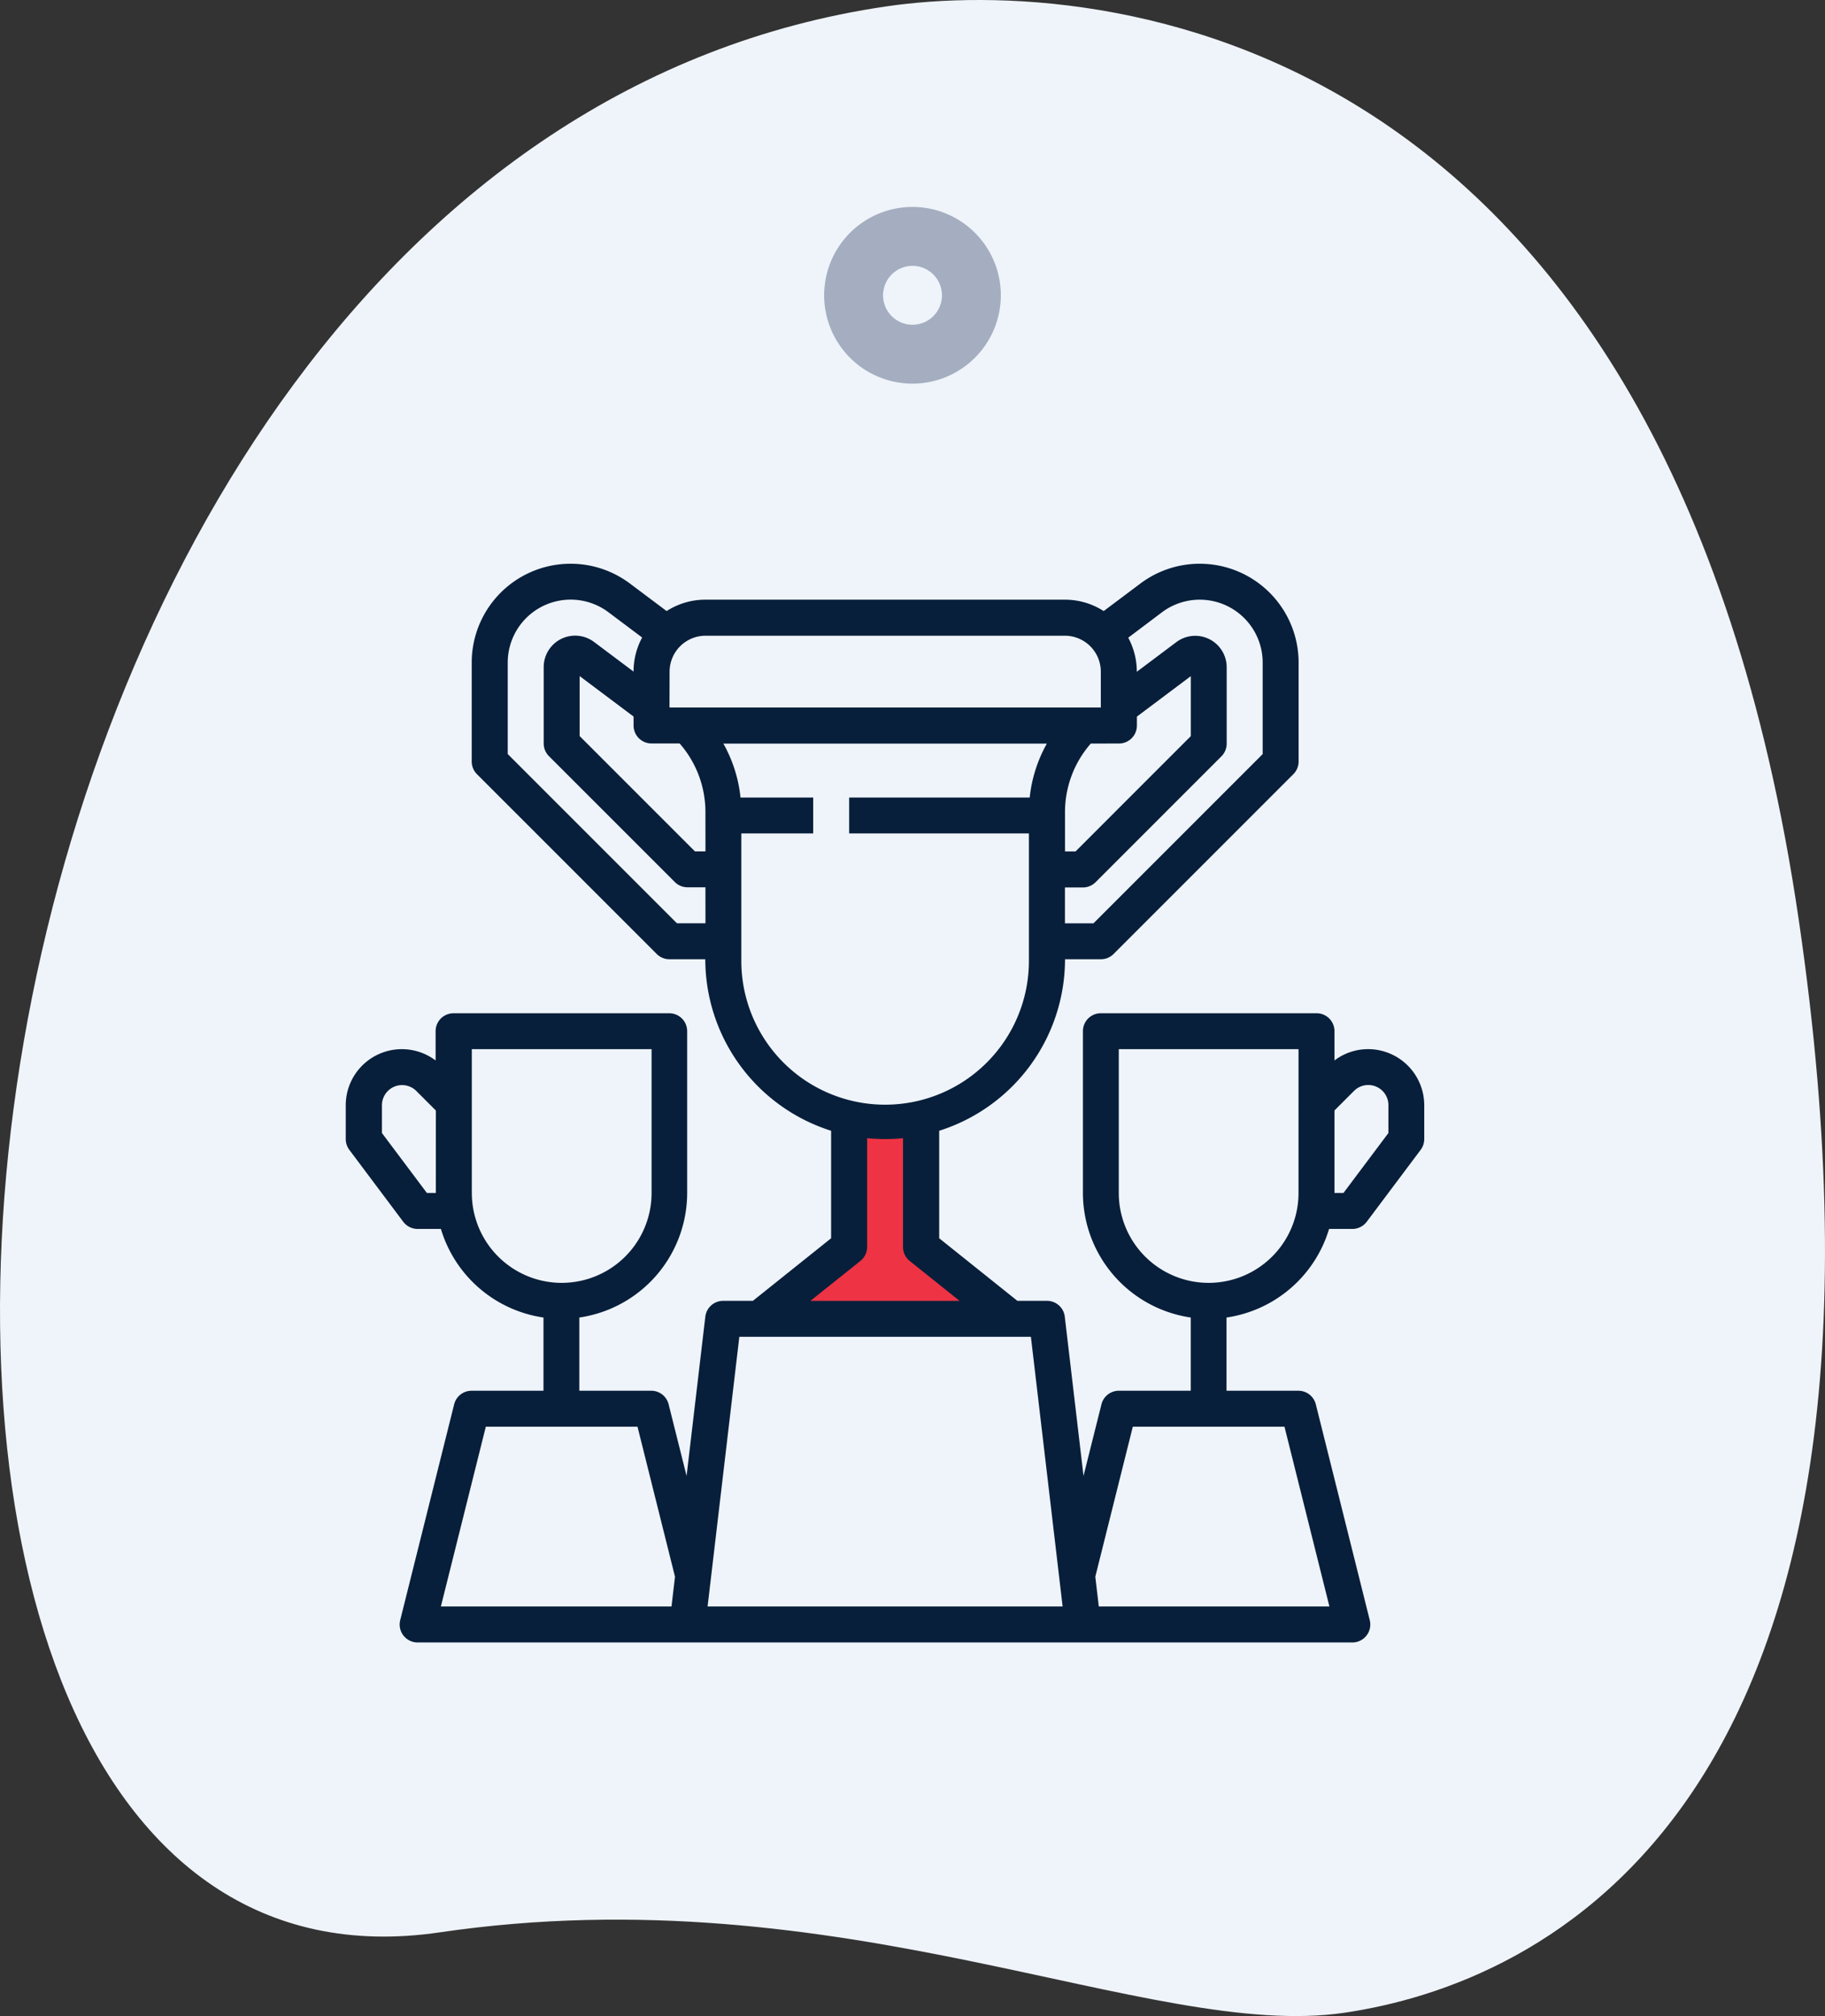 <svg xmlns="http://www.w3.org/2000/svg" width="101.771" height="112.399" viewBox="0 0 101.771 112.399">
    <rect x="0" y="0" width="101.771" height="112.399" fill="#333333" stroke="none"/>
    <g>
        <g>
            <g>
                <path fill="#eff4fa" d="M5886.284 5311.078c22.471-3.3 39.613 6.072 50.442 4.483s32.657-11.16 25.34-60.976-38.987-52.632-50.9-50.88c-55.775 8.191-64.683 113.222-24.882 107.373zm0 0" transform="translate(-409.695 -664.413) translate(-5452.07 -4538.932)"/>
            </g>
            <path fill="#a4aec0" d="M5912.65 5224.734a4.926 4.926 0 1 1 4.926-4.925 4.931 4.931 0 0 1-4.926 4.925zm0-6.567a1.642 1.642 0 1 0 1.643 1.642 1.644 1.644 0 0 0-1.643-1.642zm0 0" transform="translate(-409.695 -664.413) translate(-5452.07 -4538.932)"/>
            <g>
                <path fill="#e34" d="M5909.691 5266.549l-.76 6.941-3.268 2.837 10.438.2-.659-1.663-2.128-3.125-.1-4.611-.38-1.368z" transform="translate(-409.695 -664.413) translate(-5452.07 -4538.932)"/>
            </g>
            <g>
                <g>
                    <g>
                        <path fill="#081f3b" d="M5886.07 5269.855h-.5l-2.506-3.341v-1.549a1.124 1.124 0 0 1 1.918-.795l1.089 1.089zm2.005 0v-8.018h10.025v8.018a5.011 5.011 0 1 1-10.023 0zm11.136 23.054h-12.86l2.506-10.023h8.458l2.091 8.364zm27.353-55.429a3.509 3.509 0 0 1 5.614 2.807v5.1l-9.437 9.436h-1.589v-2h1a1 1 0 0 0 .709-.294l7.016-7.016a1 1 0 0 0 .294-.709v-4.26a1.754 1.754 0 0 0-2.807-1.4l-2.205 1.654a3.987 3.987 0 0 0-.478-1.9zm-2.4 7.317a1 1 0 0 0 1-1v-.5l3.007-2.256v3.344l-6.429 6.429h-.587v-2.177a5.8 5.8 0 0 1 1.438-3.837zm-25.059-4.009a2.007 2.007 0 0 1 2-2h20.047a2.006 2.006 0 0 1 2 2v2H5899.1zm2 14.032h-1.59l-9.436-9.436v-5.1a3.509 3.509 0 0 1 5.614-2.807l1.881 1.411a3.97 3.97 0 0 0-.478 1.9l-2.206-1.654a1.754 1.754 0 0 0-2.806 1.4v4.26a1 1 0 0 0 .294.709l7.016 7.016a1 1 0 0 0 .709.294h1zm0-4.009h-.587l-6.429-6.429v-3.344l3.007 2.256v.5a1 1 0 0 0 1 1h1.568a5.8 5.8 0 0 1 1.439 3.837zm2 6.014v-7.016h4.009v-2h-4.054a7.763 7.763 0 0 0-.956-3.007h18.039a7.781 7.781 0 0 0-.957 3.007h-10.067v2h10.023v7.016a8.019 8.019 0 1 1-16.037 0zm6.64 16.82a1 1 0 0 0 .376-.783v-6.062a10.015 10.015 0 0 0 2 0v6.064a1 1 0 0 0 .375.783l2.781 2.224h-8.318zm-8.521 19.264l1.77-15.035h16.259l1.769 15.035zm32.17-10.023l2.506 10.023h-12.86l-.195-1.659 2.091-8.364zm.783-13.031a5.011 5.011 0 1 1-10.023 0v-8.018h10.023zm5.012-3.341l-2.506 3.341h-.5v-4.6l1.088-1.089a1.124 1.124 0 0 1 1.919.795zm-1.124-4.677a3.1 3.1 0 0 0-1.883.63v-1.633a1 1 0 0 0-1-1h-12.028a1 1 0 0 0-1 1v9.021a7.026 7.026 0 0 0 6.014 6.944v4.082h-4.009a1 1 0 0 0-.972.759l-1 3.99-1.044-8.875a1 1 0 0 0-1-.886h-1.643l-4.361-3.488v-5.994a10.042 10.042 0 0 0 7.017-9.562h2a1 1 0 0 0 .709-.294l10.023-10.023a1 1 0 0 0 .294-.708v-5.513a5.514 5.514 0 0 0-8.821-4.411l-2.049 1.537a3.987 3.987 0 0 0-2.16-.635H5901.1a3.991 3.991 0 0 0-2.161.635l-2.049-1.537a5.513 5.513 0 0 0-8.82 4.411v5.513a1 1 0 0 0 .293.708l10.024 10.023a1 1 0 0 0 .708.294h2a10.042 10.042 0 0 0 7.016 9.562v5.994l-4.361 3.488h-1.653a1 1 0 0 0-1 .886l-1.045 8.875-1-3.99a1 1 0 0 0-.972-.759h-4.009v-4.081a7.026 7.026 0 0 0 6.014-6.944v-9.021a1 1 0 0 0-1-1h-12.028a1 1 0 0 0-1 1v1.633a3.129 3.129 0 0 0-5.012 2.5v1.883a1.014 1.014 0 0 0 .2.6l3.007 4.01a1.007 1.007 0 0 0 .8.4h1.3a7.033 7.033 0 0 0 5.72 4.939v4.082h-4.009a1 1 0 0 0-.973.759l-3.007 12.028a1 1 0 0 0 .972 1.246h52.122a1 1 0 0 0 .972-1.246l-3.007-12.028a1 1 0 0 0-.972-.759h-4.009v-4.082a7.033 7.033 0 0 0 5.72-4.939h1.3a1.007 1.007 0 0 0 .8-.4l3.007-4.01a1.008 1.008 0 0 0 .2-.6v-1.883a3.131 3.131 0 0 0-3.118-3.131z" transform="translate(-409.695 -664.413) translate(-5452.07 -4538.932)"/>
                    </g>
                </g>
            </g>
        </g>
    </g>
</svg>
